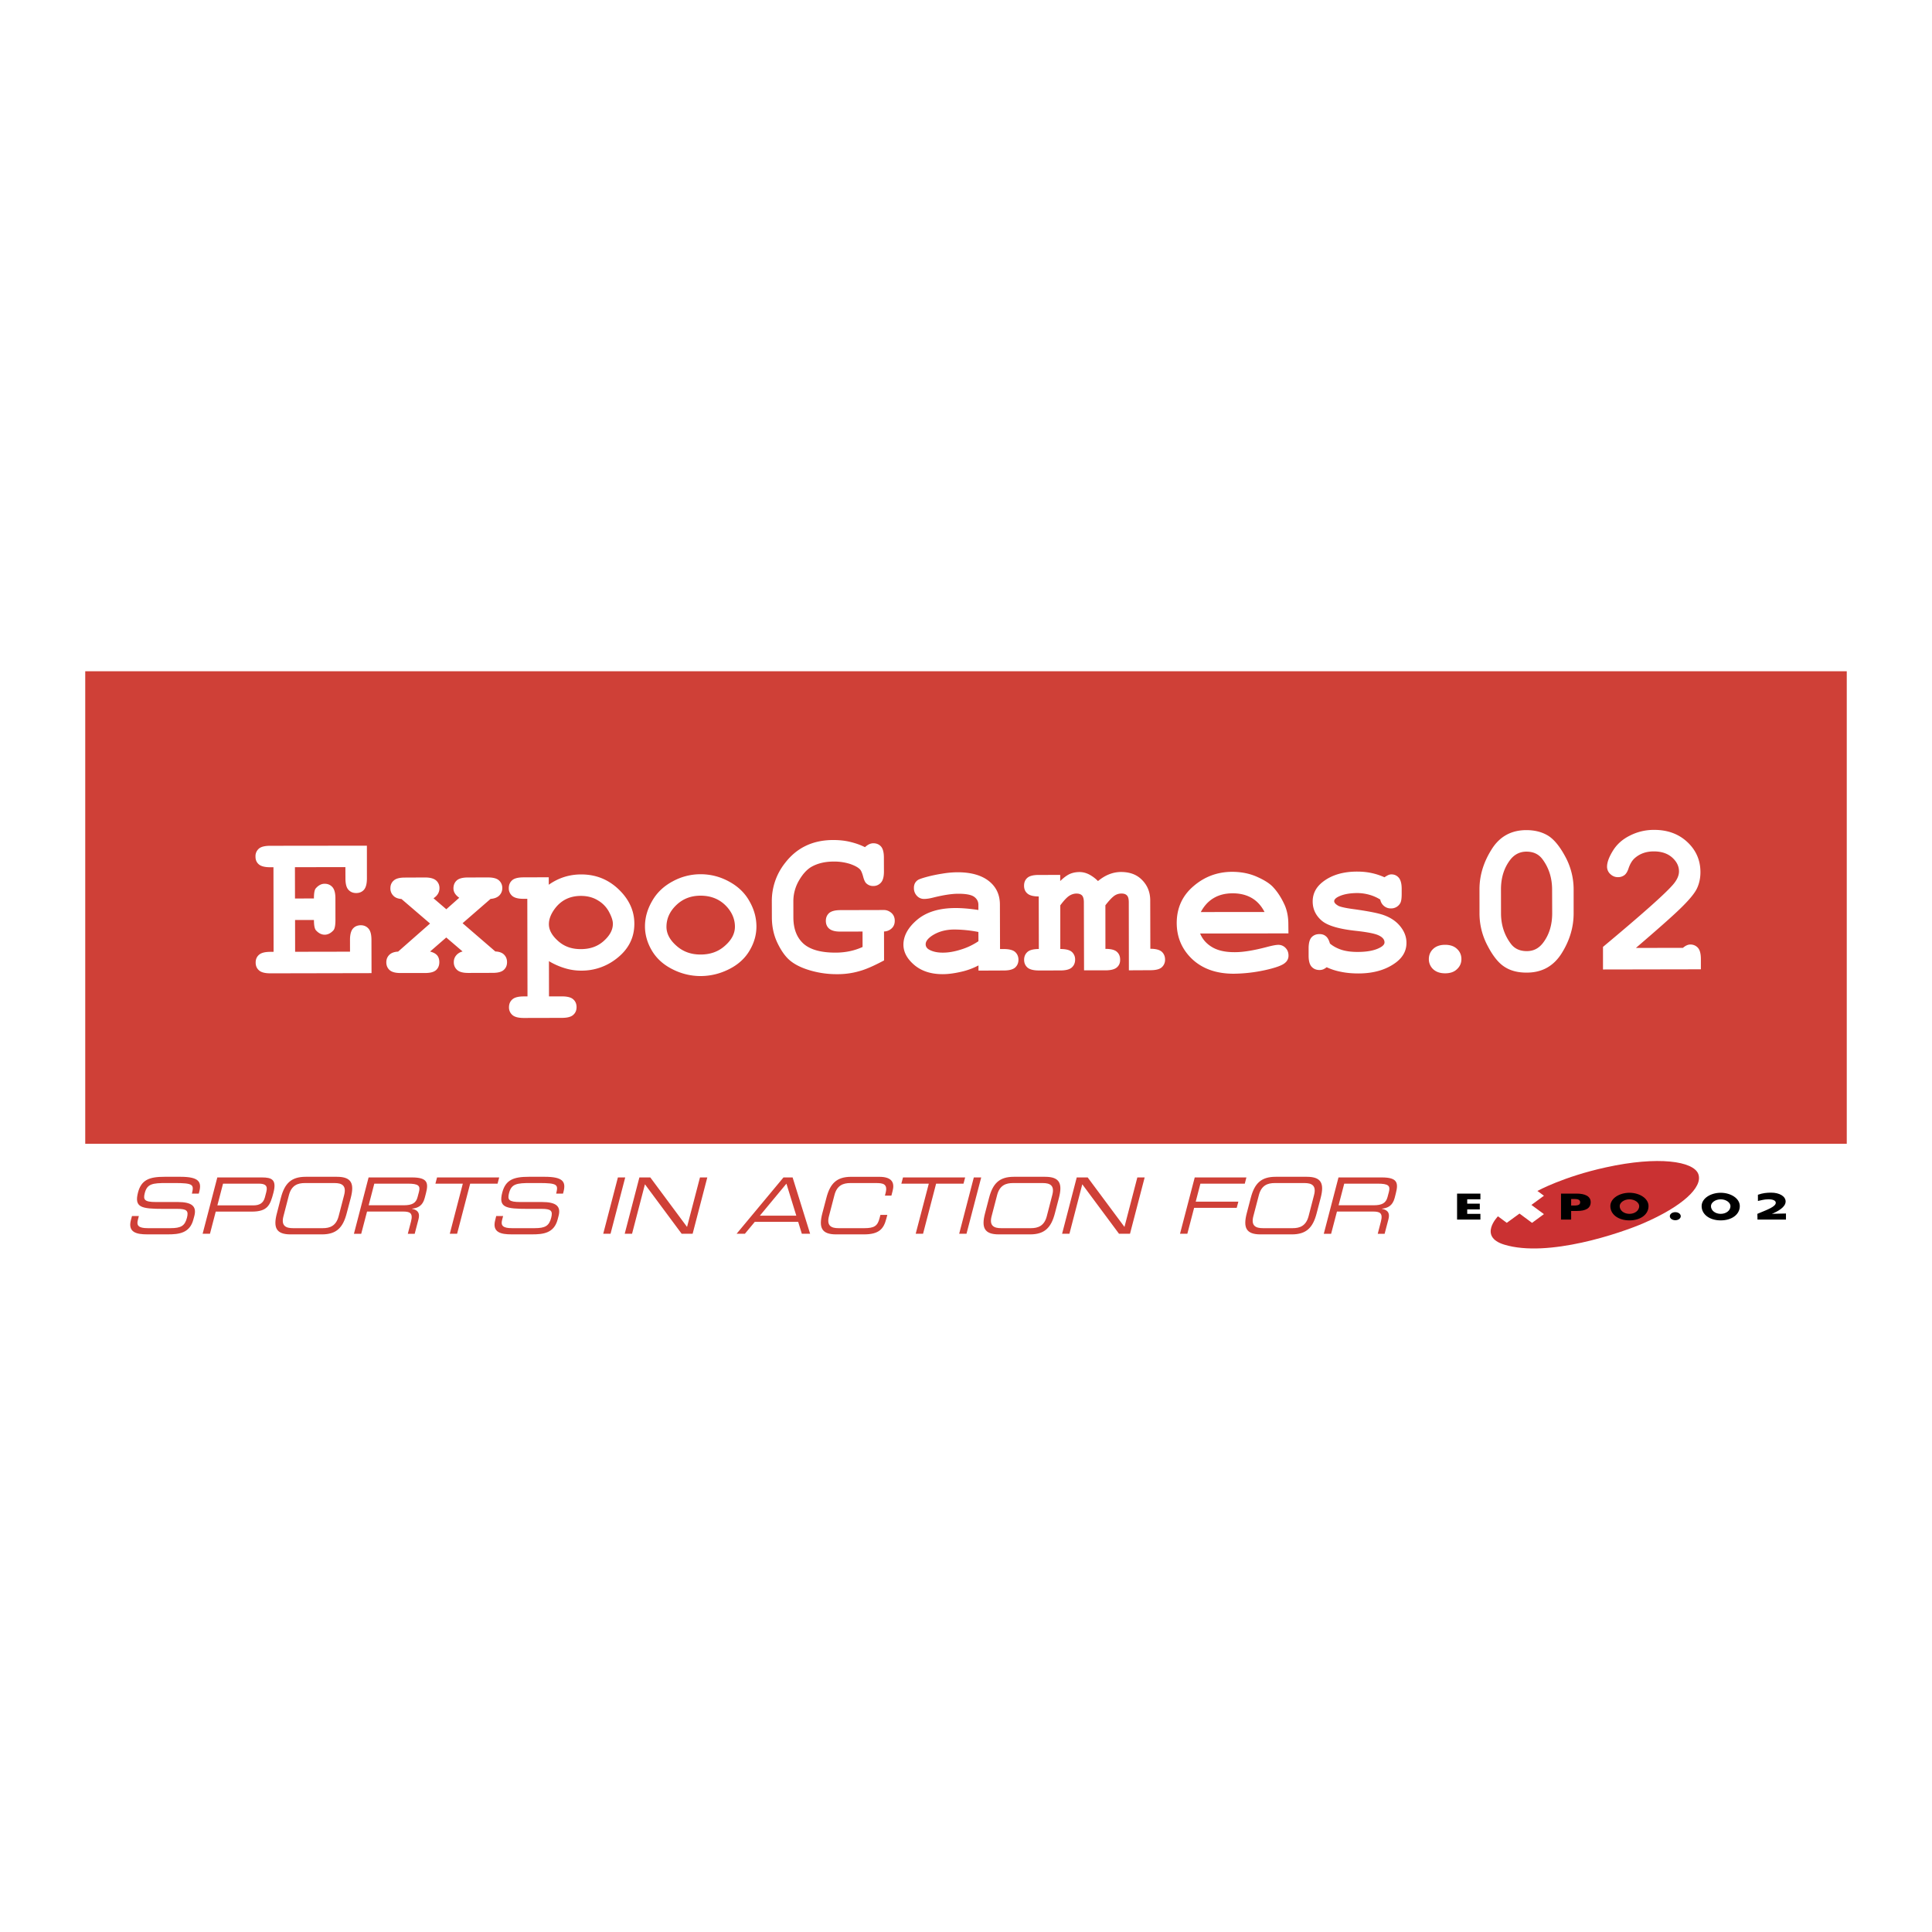 <?xml version="1.0" encoding="UTF-8"?> <svg xmlns="http://www.w3.org/2000/svg" width="2500" height="2500" viewBox="0 0 192.756 192.756"><g fill-rule="evenodd" clip-rule="evenodd"><path fill="#fff" d="M0 0h192.756v192.756H0V0z"></path><path fill="#fff" d="M184.252 125.784H8.504v-12.057h175.748v12.057z"></path><path fill="#cf4037" d="M184.252 114.116H8.504V66.972h175.748v47.144z"></path><path d="M29.439 91.788l.005 3.171 5.477-.01-.002-1.172c0-.541.103-.91.295-1.133.195-.22.451-.327.773-.333.324 0 .58.114.775.333.2.223.298.593.298 1.133l.008 3.312-10.096.02c-.535 0-.918-.1-1.129-.295-.224-.195-.335-.452-.335-.772-.002-.323.103-.583.33-.78.216-.198.599-.296 1.134-.296l.324-.005-.013-8.436h-.328c-.538 0-.917-.099-1.137-.292-.224-.193-.33-.453-.327-.777a.984.984 0 0 1 .327-.778c.213-.194.596-.293 1.132-.293l9.655-.011.002 3.257c0 .54-.098.908-.29 1.136-.198.225-.459.332-.781.332-.318.001-.58-.107-.778-.332-.198-.216-.293-.596-.293-1.131l-.005-1.124-5.034.008.005 3.125 1.889-.007c0-.535.063-.874.193-1.016.258-.294.551-.45.873-.45.322 0 .58.112.778.334.2.223.3.594.3 1.132l.003 2.148c0 .533-.069.878-.195 1.023-.264.294-.557.446-.879.446-.319 0-.609-.149-.876-.446-.126-.145-.195-.483-.195-1.023l-1.883.002zM46.152 92.109l3.269 2.82c.391.013.686.125.876.322.195.2.29.446.29.745 0 .318-.103.57-.324.771-.219.201-.588.296-1.105.296l-2.443.007c-.517 0-.886-.097-1.105-.297a1.003 1.003 0 0 1-.333-.782c0-.262.074-.473.235-.67.159-.189.37-.326.641-.392l-1.63-1.396-1.614 1.403c.33.084.562.212.709.384.143.172.214.404.214.672 0 .325-.105.59-.317.787-.222.204-.588.299-1.108.299h-2.424c-.522.005-.886-.093-1.111-.292-.219-.199-.327-.457-.329-.776 0-.291.095-.537.292-.737.198-.197.493-.312.884-.329l3.187-2.804-2.849-2.445c-.359-.029-.641-.137-.82-.339a1.004 1.004 0 0 1-.287-.735c0-.316.107-.57.329-.766.219-.202.591-.3 1.111-.3l2.013-.01c.517 0 .883.104 1.11.301a.984.984 0 0 1 .332.767c0 .409-.198.744-.593 1.008l1.277 1.096 1.29-1.147c-.383-.269-.578-.577-.578-.931 0-.337.111-.602.335-.802.213-.191.583-.291 1.103-.291l1.991-.004c.525-.002.892.095 1.111.294a.995.995 0 0 1 .332.777c.002.281-.101.529-.296.728-.192.194-.49.314-.873.342l-2.792 2.426zM54.768 95.894l.005 3.515h1.279c.543 0 .923.096 1.134.291.227.195.337.459.337.782 0 .321-.108.58-.333.775-.213.198-.596.297-1.139.297l-3.792.009c-.541 0-.912-.097-1.137-.295a.985.985 0 0 1-.34-.771c0-.325.113-.595.337-.789.219-.196.596-.295 1.137-.295h.373l-.019-9.737h-.369c-.544 0-.918-.099-1.143-.297a.983.983 0 0 1-.335-.774c0-.323.113-.579.332-.779.219-.196.602-.292 1.143-.292l2.511-.009.002.746a5.599 5.599 0 0 1 1.551-.777 5.61 5.61 0 0 1 1.657-.252c1.475-.006 2.725.494 3.768 1.492 1.034.993 1.562 2.134 1.562 3.422.003 1.428-.609 2.6-1.831 3.524a5.588 5.588 0 0 1-3.45 1.16 5.48 5.48 0 0 1-1.641-.239 7.045 7.045 0 0 1-1.599-.707zm6.379-3.725c0-.303-.119-.684-.362-1.146a2.917 2.917 0 0 0-1.097-1.171c-.494-.313-1.071-.468-1.733-.468-1.079.005-1.929.411-2.556 1.219-.427.556-.636 1.088-.636 1.603 0 .578.306 1.131.916 1.675.617.556 1.377.821 2.284.812.905 0 1.662-.261 2.274-.812.609-.545.912-1.113.91-1.712zM75.469 92.437c0 .825-.224 1.628-.686 2.403-.452.771-1.129 1.394-2.034 1.848-.905.46-1.85.686-2.839.694a6.15 6.15 0 0 1-2.804-.674c-.902-.45-1.583-1.061-2.052-1.84-.464-.777-.702-1.587-.705-2.437 0-.856.229-1.701.71-2.529.469-.833 1.155-1.485 2.042-1.961a5.771 5.771 0 0 1 2.794-.719c.976 0 1.92.229 2.825.721.905.487 1.591 1.141 2.047 1.962.472.818.699 1.661.702 2.532zm-2.145.013c-.002-.691-.248-1.33-.749-1.916-.678-.78-1.575-1.172-2.678-1.172-.971 0-1.78.318-2.427.944-.649.624-.977 1.348-.977 2.169.003.669.33 1.302.992 1.882.654.586 1.459.882 2.422.876.965 0 1.778-.291 2.43-.883.665-.584.987-1.216.987-1.9zM88.198 92.933l.005 2.888c-.973.518-1.789.888-2.474 1.072a7.76 7.76 0 0 1-2.219.301 9.34 9.34 0 0 1-3.047-.491c-.736-.253-1.313-.571-1.741-.957-.425-.386-.814-.95-1.171-1.698-.359-.759-.541-1.605-.541-2.532l-.005-1.557a6.097 6.097 0 0 1 1.312-3.849c1.171-1.53 2.77-2.296 4.798-2.301.588 0 1.143.052 1.672.179.525.123 1.04.298 1.512.535.283-.263.562-.39.831-.39.314 0 .567.104.765.319.192.215.291.589.291 1.103l.005 1.4c0 .515-.097.884-.298 1.103a.99.99 0 0 1-.77.338.955.955 0 0 1-.655-.232c-.142-.105-.258-.343-.351-.701-.1-.368-.203-.608-.321-.73-.193-.2-.525-.378-1.008-.545a5.243 5.243 0 0 0-1.612-.23c-.85 0-1.593.172-2.224.529-.449.264-.863.714-1.237 1.358a4.121 4.121 0 0 0-.562 2.115l.002 1.55c0 1.166.343 2.033 1.008 2.641.67.593 1.736.896 3.2.892.984 0 1.881-.19 2.696-.563l-.003-1.539-2.192.003c-.538.008-.912-.099-1.14-.296-.219-.188-.329-.45-.329-.774 0-.322.108-.579.324-.776.225-.197.606-.295 1.137-.295l4.339-.011c.274 0 .525.105.747.295.216.197.327.456.327.774.002.324-.105.585-.324.779a1.133 1.133 0 0 1-.747.293zM97.623 96.837v-.517a6.876 6.876 0 0 1-1.789.648c-.649.146-1.242.225-1.778.225-1.161.002-2.1-.301-2.826-.908-.725-.614-1.089-1.288-1.095-2.023-.002-.896.464-1.733 1.383-2.508.928-.771 2.2-1.159 3.83-1.159.657 0 1.409.065 2.266.195v-.517c0-.328-.145-.592-.416-.794-.281-.206-.811-.31-1.588-.31-.646 0-1.48.128-2.501.381-.382.099-.68.136-.895.136a.941.941 0 0 1-.73-.304 1.087 1.087 0 0 1-.301-.791.979.979 0 0 1 .1-.47.923.923 0 0 1 .293-.322c.129-.083.394-.172.794-.286.536-.148 1.08-.262 1.628-.347a9.337 9.337 0 0 1 1.514-.14c1.34-.004 2.382.286 3.126.86.744.579 1.123 1.366 1.123 2.373l.012 4.427h.367c.537 0 .918.098 1.139.29.217.2.332.459.332.78s-.115.58-.332.777c-.221.192-.594.293-1.133.293l-2.523.011zm-.008-3.854a12.876 12.876 0 0 0-2.398-.245c-.881.004-1.635.213-2.269.643-.393.277-.594.547-.594.829 0 .197.095.373.285.498.354.221.836.343 1.456.337.52 0 1.108-.096 1.768-.305a6.5 6.5 0 0 0 1.757-.835l-.005-.922zM105.777 87.291v.611c.354-.344.672-.575.949-.703.283-.125.613-.195.984-.195.307 0 .623.076.93.229a3.6 3.6 0 0 1 .906.671c.367-.303.74-.531 1.121-.678a3.236 3.236 0 0 1 1.164-.228c.799 0 1.438.206 1.939.634.65.566.988 1.297.988 2.208l.012 4.819c.535 0 .912.1 1.137.293.213.194.332.459.332.785a.99.99 0 0 1-.332.771c-.219.198-.598.29-1.137.29l-2.141.011-.01-6.793c0-.33-.061-.564-.186-.679-.121-.133-.303-.189-.543-.189s-.457.062-.662.189c-.262.171-.572.504-.943.983l.004 4.349c.539 0 .918.091 1.145.294.217.195.322.456.322.778.008.319-.098.578-.322.773-.221.196-.605.295-1.139.298h-2.139l-.018-6.789c0-.322-.062-.546-.18-.682-.133-.132-.311-.19-.557-.19-.248 0-.5.075-.742.236-.24.163-.533.479-.873.938v4.357c.545 0 .922.092 1.145.283a.999.999 0 0 1 .334.778c0 .321-.111.588-.334.784-.217.196-.594.295-1.141.295l-2.145.002c-.535 0-.908-.099-1.135-.291-.221-.197-.334-.456-.334-.777s.113-.581.334-.78c.217-.195.6-.29 1.135-.294l-.01-5.244c-.535 0-.914-.098-1.135-.296-.225-.19-.33-.454-.33-.777 0-.318.1-.575.322-.777.229-.202.602-.294 1.143-.294l2.142-.003zM128.549 93.124l-8.812.012c.229.56.617 1.014 1.189 1.355.574.345 1.334.517 2.309.507.789 0 1.852-.17 3.172-.519.547-.145.914-.212 1.135-.212.279 0 .523.105.719.307.195.203.293.449.293.761a.895.895 0 0 1-.318.707c-.275.264-.949.512-2.039.752a15.39 15.39 0 0 1-3.111.354c-1.723 0-3.098-.486-4.133-1.45-1.027-.973-1.543-2.176-1.551-3.593 0-1.509.557-2.743 1.676-3.694 1.1-.949 2.391-1.425 3.842-1.429.867 0 1.672.148 2.404.459.729.316 1.27.641 1.631 1.001.498.515.91 1.157 1.246 1.92.221.535.338 1.147.338 1.846l.01.916zm-2.387-2.135c-.322-.627-.756-1.098-1.287-1.403-.535-.306-1.158-.46-1.893-.46-.723 0-1.35.154-1.889.473-.521.303-.957.773-1.289 1.396l6.358-.006zM137.709 89.749a4.18 4.18 0 0 0-1.1-.482 4.541 4.541 0 0 0-1.201-.167c-.828.007-1.484.139-1.979.415-.205.127-.316.252-.316.397 0 .157.15.313.438.475.23.103.723.215 1.496.317 1.416.196 2.414.39 2.977.585.73.257 1.293.641 1.697 1.153.406.509.602 1.048.602 1.616.006.771-.334 1.414-1.01 1.939-.973.742-2.232 1.124-3.783 1.124-.615 0-1.189-.05-1.717-.159a6.06 6.06 0 0 1-1.451-.461 1.58 1.58 0 0 1-.338.208.99.99 0 0 1-.363.07c-.338 0-.6-.108-.801-.329-.199-.216-.299-.585-.299-1.102v-.721c0-.516.094-.887.289-1.108.201-.216.461-.323.777-.323.262-.006.479.062.652.21.178.137.312.385.408.729.33.281.727.489 1.186.637.461.14.988.206 1.586.202.984 0 1.746-.152 2.289-.468.256-.149.385-.309.385-.481 0-.278-.184-.509-.557-.689-.365-.186-1.133-.337-2.291-.465-1.715-.183-2.869-.527-3.447-1.043-.576-.509-.871-1.137-.871-1.89 0-.767.324-1.407.973-1.925.873-.698 2.023-1.05 3.447-1.054.494 0 .971.042 1.428.14.461.095.895.24 1.314.427.137-.094.26-.164.377-.22a.801.801 0 0 1 .311-.07c.295 0 .539.108.734.328.189.216.295.59.295 1.109v.524c0 .468-.051.787-.17.956a1.029 1.029 0 0 1-.904.479 1.03 1.03 0 0 1-.688-.239 1.085 1.085 0 0 1-.375-.644zM145.805 95.687c0 .397-.145.734-.441 1.008-.281.274-.672.412-1.184.412-.504 0-.9-.138-1.189-.405a1.352 1.352 0 0 1-.434-1.009c0-.405.145-.75.434-1.022.285-.268.686-.408 1.184-.408.514 0 .908.14 1.189.408.29.266.441.607.441 1.016zM157.002 88.753v2.356c.004 1.394-.396 2.733-1.201 4.011-.807 1.278-1.963 1.917-3.469 1.917-.875.007-1.607-.179-2.203-.562-.607-.377-1.174-1.082-1.705-2.103a6.842 6.842 0 0 1-.814-3.251l-.002-2.355c-.008-1.39.396-2.73 1.205-4.014.793-1.282 1.949-1.927 3.463-1.931.863 0 1.592.193 2.191.563.598.379 1.164 1.078 1.711 2.098a6.86 6.86 0 0 1 .824 3.271zm-2.148 0c-.002-1.172-.326-2.189-.986-3.061-.375-.486-.896-.724-1.576-.724-.65 0-1.193.274-1.605.801-.623.806-.939 1.803-.934 2.991l.004 2.355c0 1.172.336 2.192.996 3.063.365.478.896.718 1.58.715.648 0 1.176-.259 1.596-.798.623-.801.934-1.799.934-2.986l-.009-2.356zM163.217 94.573l4.688-.004c.254-.219.498-.333.73-.333a.98.98 0 0 1 .773.333c.189.216.289.59.289 1.117v1.021l-9.766.018v-2.253c3.852-3.216 6.182-5.281 6.975-6.201.406-.467.607-.91.607-1.33 0-.527-.232-.988-.689-1.394-.451-.396-1.057-.603-1.824-.603-.766 0-1.4.228-1.906.677-.268.239-.479.595-.633 1.073-.102.289-.234.504-.408.628a1.05 1.05 0 0 1-.639.192c-.287 0-.543-.106-.76-.316a.986.986 0 0 1-.318-.731c0-.427.189-.946.58-1.583.383-.628.941-1.139 1.684-1.509a5.233 5.233 0 0 1 2.428-.577c1.352-.005 2.465.41 3.33 1.225.869.818 1.295 1.818 1.295 2.992 0 .589-.115 1.145-.361 1.653-.244.501-.838 1.205-1.777 2.103-.74.714-2.169 1.976-4.298 3.802z" fill="#fff"></path><path d="M13.169 121.322h.685l-.101.398c-.146.551.07.814.979.814h2.272c1.062 0 1.437-.234 1.649-1.04.185-.707-.039-.885-.951-.885h-1.389c-2.236 0-2.93-.141-2.544-1.633.332-1.274 1.141-1.568 2.65-1.568h1.576c1.817 0 2.147.482 1.887 1.484l-.05.195h-.685c.212-.894.167-1.056-1.753-1.056h-.774c-1.414 0-1.937.077-2.177 1-.173.669-.031.894 1.109.894h2.17c1.425 0 1.915.424 1.669 1.382l-.099.362c-.36 1.385-1.479 1.484-2.561 1.484h-2.035c-1.067 0-1.957-.194-1.638-1.422l.111-.409zM21.681 117.473h4.45c.987 0 1.493.218 1.149 1.527-.325 1.25-.584 1.883-2.178 1.883h-3.578l-.576 2.21h-.732l1.465-5.62zm4.887 1.452c.176-.666-.132-.832-.769-.832h-3.547l-.564 2.166h3.609c.581 0 .981-.217 1.132-.8l.139-.534zM28.021 119.513c.372-1.42 1.012-2.104 2.477-2.104h3.117c1.464 0 1.75.684 1.381 2.104l-.406 1.537c-.369 1.42-1.009 2.105-2.474 2.105H29c-1.464 0-1.75-.686-1.375-2.105l.396-1.537zm6.315-.286c.254-.976-.257-1.193-.958-1.193h-2.966c-.705 0-1.325.218-1.583 1.193l-.548 2.115c-.257.978.257 1.193.957 1.193h2.966c.702 0 1.325-.216 1.582-1.193l.55-2.115zM36.774 117.473h4.325c1.562 0 1.669.538 1.395 1.594l-.121.458c-.204.789-.696 1.007-1.271 1.063l-.003.012c.708.14.783.544.651 1.058l-.375 1.436h-.688l.322-1.232c.229-.879-.154-.986-.816-.986H36.62l-.582 2.219h-.727l1.463-5.622zm3.519 2.777c.816 0 1.219-.221 1.367-.813l.137-.512c.165-.629-.047-.832-1.121-.832h-3.332l-.562 2.157h3.511zM44.875 123.093h.73l1.303-5h2.734l.162-.62h-6.2l-.163.62h2.734l-1.3 5zM49.507 121.322h.69l-.104.398c-.143.551.073.814.981.814h2.275c1.06 0 1.434-.234 1.644-1.04.185-.707-.036-.885-.948-.885h-1.389c-2.236 0-2.933-.141-2.544-1.633.333-1.274 1.141-1.568 2.65-1.568h1.577c1.816 0 2.144.482 1.884 1.484l-.05.195h-.683c.215-.894.168-1.056-1.753-1.056h-.774c-1.415 0-1.935.077-2.175 1-.173.669-.031.894 1.11.894h2.169c1.426 0 1.915.424 1.663 1.382l-.095.362c-.361 1.385-1.474 1.484-2.561 1.484h-2.032c-1.068 0-1.959-.194-1.635-1.422l.1-.409zM61.648 117.473h.73l-1.465 5.62h-.729l1.464-5.62zM62.328 123.093h.732l1.286-4.936 3.664 4.936h1.094l1.464-5.62h-.732l-1.289 4.938-3.665-4.938h-1.09l-1.464 5.62zM73.49 123.093h.828l.987-1.188h4.33l.364 1.188h.828l-1.748-5.62h-.911l-4.678 5.62zm5.957-1.806h-3.634l2.649-3.194.985 3.194zM82.044 121.05c-.369 1.42-.084 2.105 1.381 2.105h2.767c1.515 0 1.974-.551 2.236-1.565l.101-.382h-.688l-.092.347c-.196.765-.537.98-1.523.98H83.66c-.699 0-1.21-.216-.956-1.193l.551-2.115c.254-.976.881-1.193 1.582-1.193h2.542c.67 0 1.227.046.975 1l-.064.256h.644l.125-.479c.195-.754 0-1.4-1.333-1.4H84.92c-1.462 0-2.103.684-2.471 2.104l-.405 1.535zM92.667 118.093H89.93l.162-.62h6.2l-.162.62h-2.734l-1.303 5h-.734l1.308-5zM97.158 117.473h.737l-1.468 5.62h-.73l1.461-5.62zM98.678 119.513c.371-1.42 1.008-2.104 2.475-2.104h3.119c1.459 0 1.746.684 1.377 2.104l-.402 1.537c-.371 1.42-1.012 2.105-2.477 2.105h-3.113c-1.465 0-1.754-.686-1.381-2.105l.402-1.537zm6.308-.286c.26-.976-.252-1.193-.951-1.193h-2.971c-.701 0-1.326.218-1.58 1.193l-.551 2.115c-.256.978.256 1.193.957 1.193h2.963c.701 0 1.334-.216 1.586-1.193l.547-2.115zM105.965 123.093h.732l1.283-4.936 3.665 4.936h1.095l1.463-5.62h-.732l-1.283 4.938-3.67-4.938h-1.092l-1.461 5.62zM119.199 117.473h5.155l-.161.62h-4.429l-.467 1.797h4.254l-.164.618h-4.25l-.676 2.585h-.731l1.469-5.62zM124.789 119.513c.369-1.42 1.012-2.104 2.477-2.104h3.117c1.463 0 1.75.684 1.381 2.104l-.402 1.537c-.369 1.42-1.012 2.105-2.479 2.105h-3.117c-1.461 0-1.744-.686-1.379-2.105l.402-1.537zm6.315-.286c.252-.976-.254-1.193-.961-1.193h-2.963c-.701 0-1.324.218-1.58 1.193l-.553 2.115c-.254.978.254 1.193.963 1.193h2.959c.705 0 1.328-.216 1.588-1.193l.547-2.115zM133.541 117.473h4.324c1.561 0 1.668.538 1.396 1.594l-.117.458c-.213.789-.699 1.007-1.271 1.063l-.008.012c.715.14.791.544.656 1.058l-.377 1.436h-.686l.318-1.232c.229-.879-.15-.986-.818-.986h-3.57l-.582 2.219h-.732l1.467-5.622zm3.518 2.777c.814 0 1.219-.221 1.373-.813l.137-.512c.164-.629-.047-.832-1.127-.832h-3.328l-.564 2.157h3.509z" fill="#cf4037"></path><path d="M153.387 118.821l.652.479-1.252.916 1.252.917-1.188.871-1.25-.926-1.27.924-.879-.651s-1.998 2.026.629 2.827c4.371 1.331 11.631-1.16 13.896-2.141 3.807-1.648 5.957-3.574 5.463-4.906-.473-1.27-3.973-1.819-9.221-.663-4.254.931-6.832 2.353-6.832 2.353z" fill="#ca3132"></path><path d="M146.385 119.655v.432h1.254v.572h-1.254v.446h1.316v.572h-2.328v-2.592h2.328v.57h-1.316zM156.754 119.625h.17c.393 0 .729.004.729.333 0 .319-.359.319-.729.319h-.17v-.652zm-1.012 2.053h1.012v-.859h.574c.881 0 1.375-.268 1.375-.881 0-.596-.578-.853-1.41-.853h-1.551v2.593zM162.57 119.657c.533 0 .973.324.973.679 0 .445-.439.77-.973.77-.535 0-.973-.324-.973-.77.001-.355.438-.679.973-.679zm0-.654c-.992 0-1.906.551-1.906 1.331 0 .833.801 1.424 1.906 1.424s1.904-.591 1.904-1.424c.001-.78-.913-1.331-1.904-1.331zM171.676 119.657c.535 0 .973.324.973.679 0 .445-.438.77-.973.77-.533 0-.973-.324-.973-.77 0-.355.44-.679.973-.679zm0-.654c-.992 0-1.904.551-1.904 1.331 0 .833.799 1.424 1.904 1.424s1.904-.591 1.904-1.424c0-.78-.912-1.331-1.904-1.331zM167.689 121.342c0 .219-.24.399-.543.399-.305 0-.547-.181-.547-.399 0-.226.242-.403.547-.403.303-.001.543.177.543.403zM175.408 119.194l-.021.008.002.618.037-.007c.174-.033.578-.158.994-.16.473-.003.75.129.75.346 0 .385-.818.681-1.648 1.028l-.188.078.012.573h2.84v-.607s-.844.016-1.229.026c-.068.001-.145.018-.182.022.615-.277 1.377-.678 1.377-1.248v-.011c-.012-.512-.619-.869-1.445-.869-.449.001-.826.04-1.299.203z"></path></g></svg> 